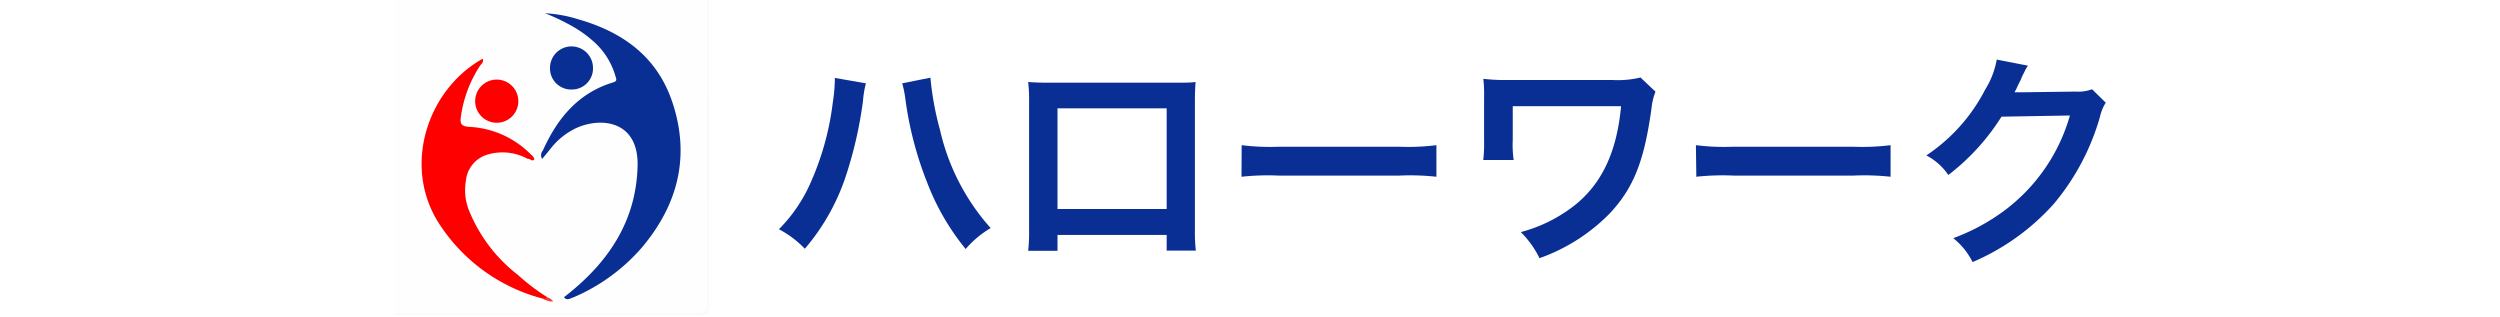 <?xml version="1.0" encoding="UTF-8"?> <svg xmlns="http://www.w3.org/2000/svg" width="300" height="38" viewBox="0 0 300 38"><g id="レイヤー_2" data-name="レイヤー 2"><g id="レイヤー_1-2" data-name="レイヤー 1"><rect width="300" height="38" fill="#fff"></rect><path d="M47.33,37.58q0-18.37,0-36.75c0-.69.14-.83.82-.83Q66.51,0,84.88,0a1.57,1.57,0,0,1,.19,1.1q0,17.71,0,35.42c0,1.2,0,1.23-1.23,1.23H48.43A1.61,1.61,0,0,1,47.33,37.58Z" fill="#fefefe"></path><path d="M85.08,0c.37,0,.18.26.18.38q0,18.51,0,37c0,.44-.09.53-.54.53l-37,0c-.12,0-.41.19-.38-.18a2.37,2.37,0,0,1,1.12-.09H83.91c1.07,0,1.07,0,1.07-1.08q0-17.73,0-35.46A2.25,2.25,0,0,1,85.08,0Z" fill="#fefefe"></path><path d="M85.08,0c0,12.19,0,24.37,0,36.56,0,1-.24,1.21-1.21,1.21q-18.28,0-36.56,0v-.19q18.18,0,36.37,0c1,0,1.21-.24,1.21-1.21q-.06-18.18,0-36.37Z" fill="#f9f9f9"></path><path d="M67.67,35.67c-1.11.11-1.86-.61-2.72-1.13A8.52,8.52,0,0,0,62.16,33c-.58,0-.93-.37-1.29-.71a20.36,20.36,0,0,1-4.62-6.45,7.39,7.39,0,0,1-.6-4,3.92,3.92,0,0,1,3.2-3.66,6.58,6.58,0,0,1,4.1.41c.19.08.42.16.39.45.29.58.53,1.22,1.39.84a1.93,1.93,0,0,0,1.27-2,.49.49,0,0,1,.1-.45c1.39-1.79,4.26-3.41,6.76-2.91a4.59,4.59,0,0,1,3.89,4.58c.22,4.58-1.47,8.49-4.15,12.07a33.54,33.54,0,0,1-3.53,3.72A2,2,0,0,1,67.67,35.67Z" fill="#fefefe"></path><path d="M67.67,35.67c5.19-4,8.69-9,8.84-15.8.11-5.34-4.29-5.85-7.28-4.54A8.49,8.49,0,0,0,66,17.93l-.94,1.14a.83.83,0,0,1,.08-1c1.73-3.85,4.24-6.92,8.46-8.19.5-.15.35-.41.26-.72a8.76,8.76,0,0,0-2.73-4.27A14.83,14.83,0,0,0,68.41,3a26.49,26.49,0,0,0-3-1.41,16.1,16.1,0,0,1,4,.73c5.33,1.53,9.47,4.49,11.29,10,2.15,6.47.64,12.27-3.68,17.39a22.64,22.64,0,0,1-8.27,6C68.43,35.79,68.05,36.12,67.67,35.67Z" fill="#092f94"></path><path d="M63.34,19.07a6.3,6.3,0,0,0-4.77-.54,3.62,3.62,0,0,0-2.66,3.15,6.54,6.54,0,0,0,.36,3.55A18.58,18.58,0,0,0,62.16,33a25.39,25.39,0,0,0,3.47,2.64c0,.37-.19.31-.4.22a21.16,21.16,0,0,1-12.68-9.25c-4.23-6.84-1.22-15.89,5.37-19.56.17.42-.19.64-.35.89a14.78,14.78,0,0,0-2.28,6.19c-.09.79.14,1,.92,1.09a11.12,11.12,0,0,1,7.42,3.24c.19.19.46.35.48.69C63.82,19.43,63.61,19,63.34,19.07Z" fill="#fe0000"></path><path d="M59.58,9.55a2.6,2.6,0,0,1,2.62,2.59,2.59,2.59,0,1,1-2.62-2.59Z" fill="#fe0000"></path><path d="M68.61,10.74A2.53,2.53,0,0,1,66,8.18a2.58,2.58,0,0,1,5.16-.06A2.53,2.53,0,0,1,68.61,10.74Z" fill="#092f95"></path><path d="M65.23,35.88c.14-.06.33,0,.4-.22a1.34,1.34,0,0,1,.75.52A2,2,0,0,1,65.23,35.88Z" fill="#f83a3a"></path><path d="M103.91,10a11.72,11.72,0,0,0-.35,2.1,49.08,49.08,0,0,1-2.16,9.33,25.91,25.91,0,0,1-4.82,8.42,12,12,0,0,0-3.11-2.34,18.43,18.43,0,0,0,3.9-5.81,33.44,33.44,0,0,0,2.56-9.35,20.92,20.92,0,0,0,.25-2.65V9.35Zm7.74-.68a35.82,35.82,0,0,0,1.15,6.27,26.41,26.41,0,0,0,6.08,11.78,11.89,11.89,0,0,0-3,2.51,28.8,28.8,0,0,1-4.63-8A42.19,42.19,0,0,1,108.66,12a13.7,13.7,0,0,0-.39-2Z" fill="#092f94"></path><path d="M126.9,28.19V30.1h-3.52a18.63,18.63,0,0,0,.11-2.35V12.13a18.42,18.42,0,0,0-.11-2.29c.65.05,1.23.08,2.32.08h15.48c1.18,0,1.67,0,2.29-.08-.05.71-.08,1.25-.08,2.26V27.7a19,19,0,0,0,.11,2.37H140V28.19ZM140,13H126.9V25.08H140Z" fill="#092f94"></path><path d="M149,17.42a27.28,27.28,0,0,0,4.42.19h14.53a27.28,27.28,0,0,0,4.42-.19v3.79a29.36,29.36,0,0,0-4.45-.14H153.42a29.11,29.11,0,0,0-4.44.14Z" fill="#092f94"></path><path d="M198.66,11a7.18,7.18,0,0,0-.47,1.93c-.87,6.38-2.15,9.6-5,12.66a22.11,22.11,0,0,1-8.45,5.39,11.69,11.69,0,0,0-2.24-3.13,17.75,17.75,0,0,0,5.54-2.54c3.9-2.64,5.94-6.65,6.49-12.57l-13,0v4.06a12.91,12.91,0,0,0,.11,2.4l-3.65,0a17.06,17.06,0,0,0,.1-2.35v-5.2A16.81,16.81,0,0,0,178,9.46c.74.08,1.61.14,2.27.14H193.5a11.63,11.63,0,0,0,3.36-.3Z" fill="#092f94"></path><path d="M203.51,17.42a27.21,27.21,0,0,0,4.41.19h14.54a27.13,27.13,0,0,0,4.41-.19v3.79a29.11,29.11,0,0,0-4.44-.14H208a29.11,29.11,0,0,0-4.44.14Z" fill="#092f94"></path><path d="M252.69,12.32A5.27,5.27,0,0,0,252,14a28.23,28.23,0,0,1-5.59,10.52,27.71,27.71,0,0,1-9.7,6.93,8.48,8.48,0,0,0-2.32-2.87,24.31,24.31,0,0,0,6-3.21,21.6,21.6,0,0,0,8-11.51l-8.21.14a26.7,26.7,0,0,1-6.38,7,7.2,7.2,0,0,0-2.64-2.35,21,21,0,0,0,7.06-7.9,10.15,10.15,0,0,0,1.39-3.6l3.74.73a5.21,5.21,0,0,0-.47.85,4.93,4.93,0,0,0-.35.76c-.08.17-.08.17-.36.71a6.22,6.22,0,0,1-.43.87c.35,0,.79,0,1.31,0l6-.08a4.8,4.8,0,0,0,2-.28Z" fill="#092f94"></path></g></g></svg> 